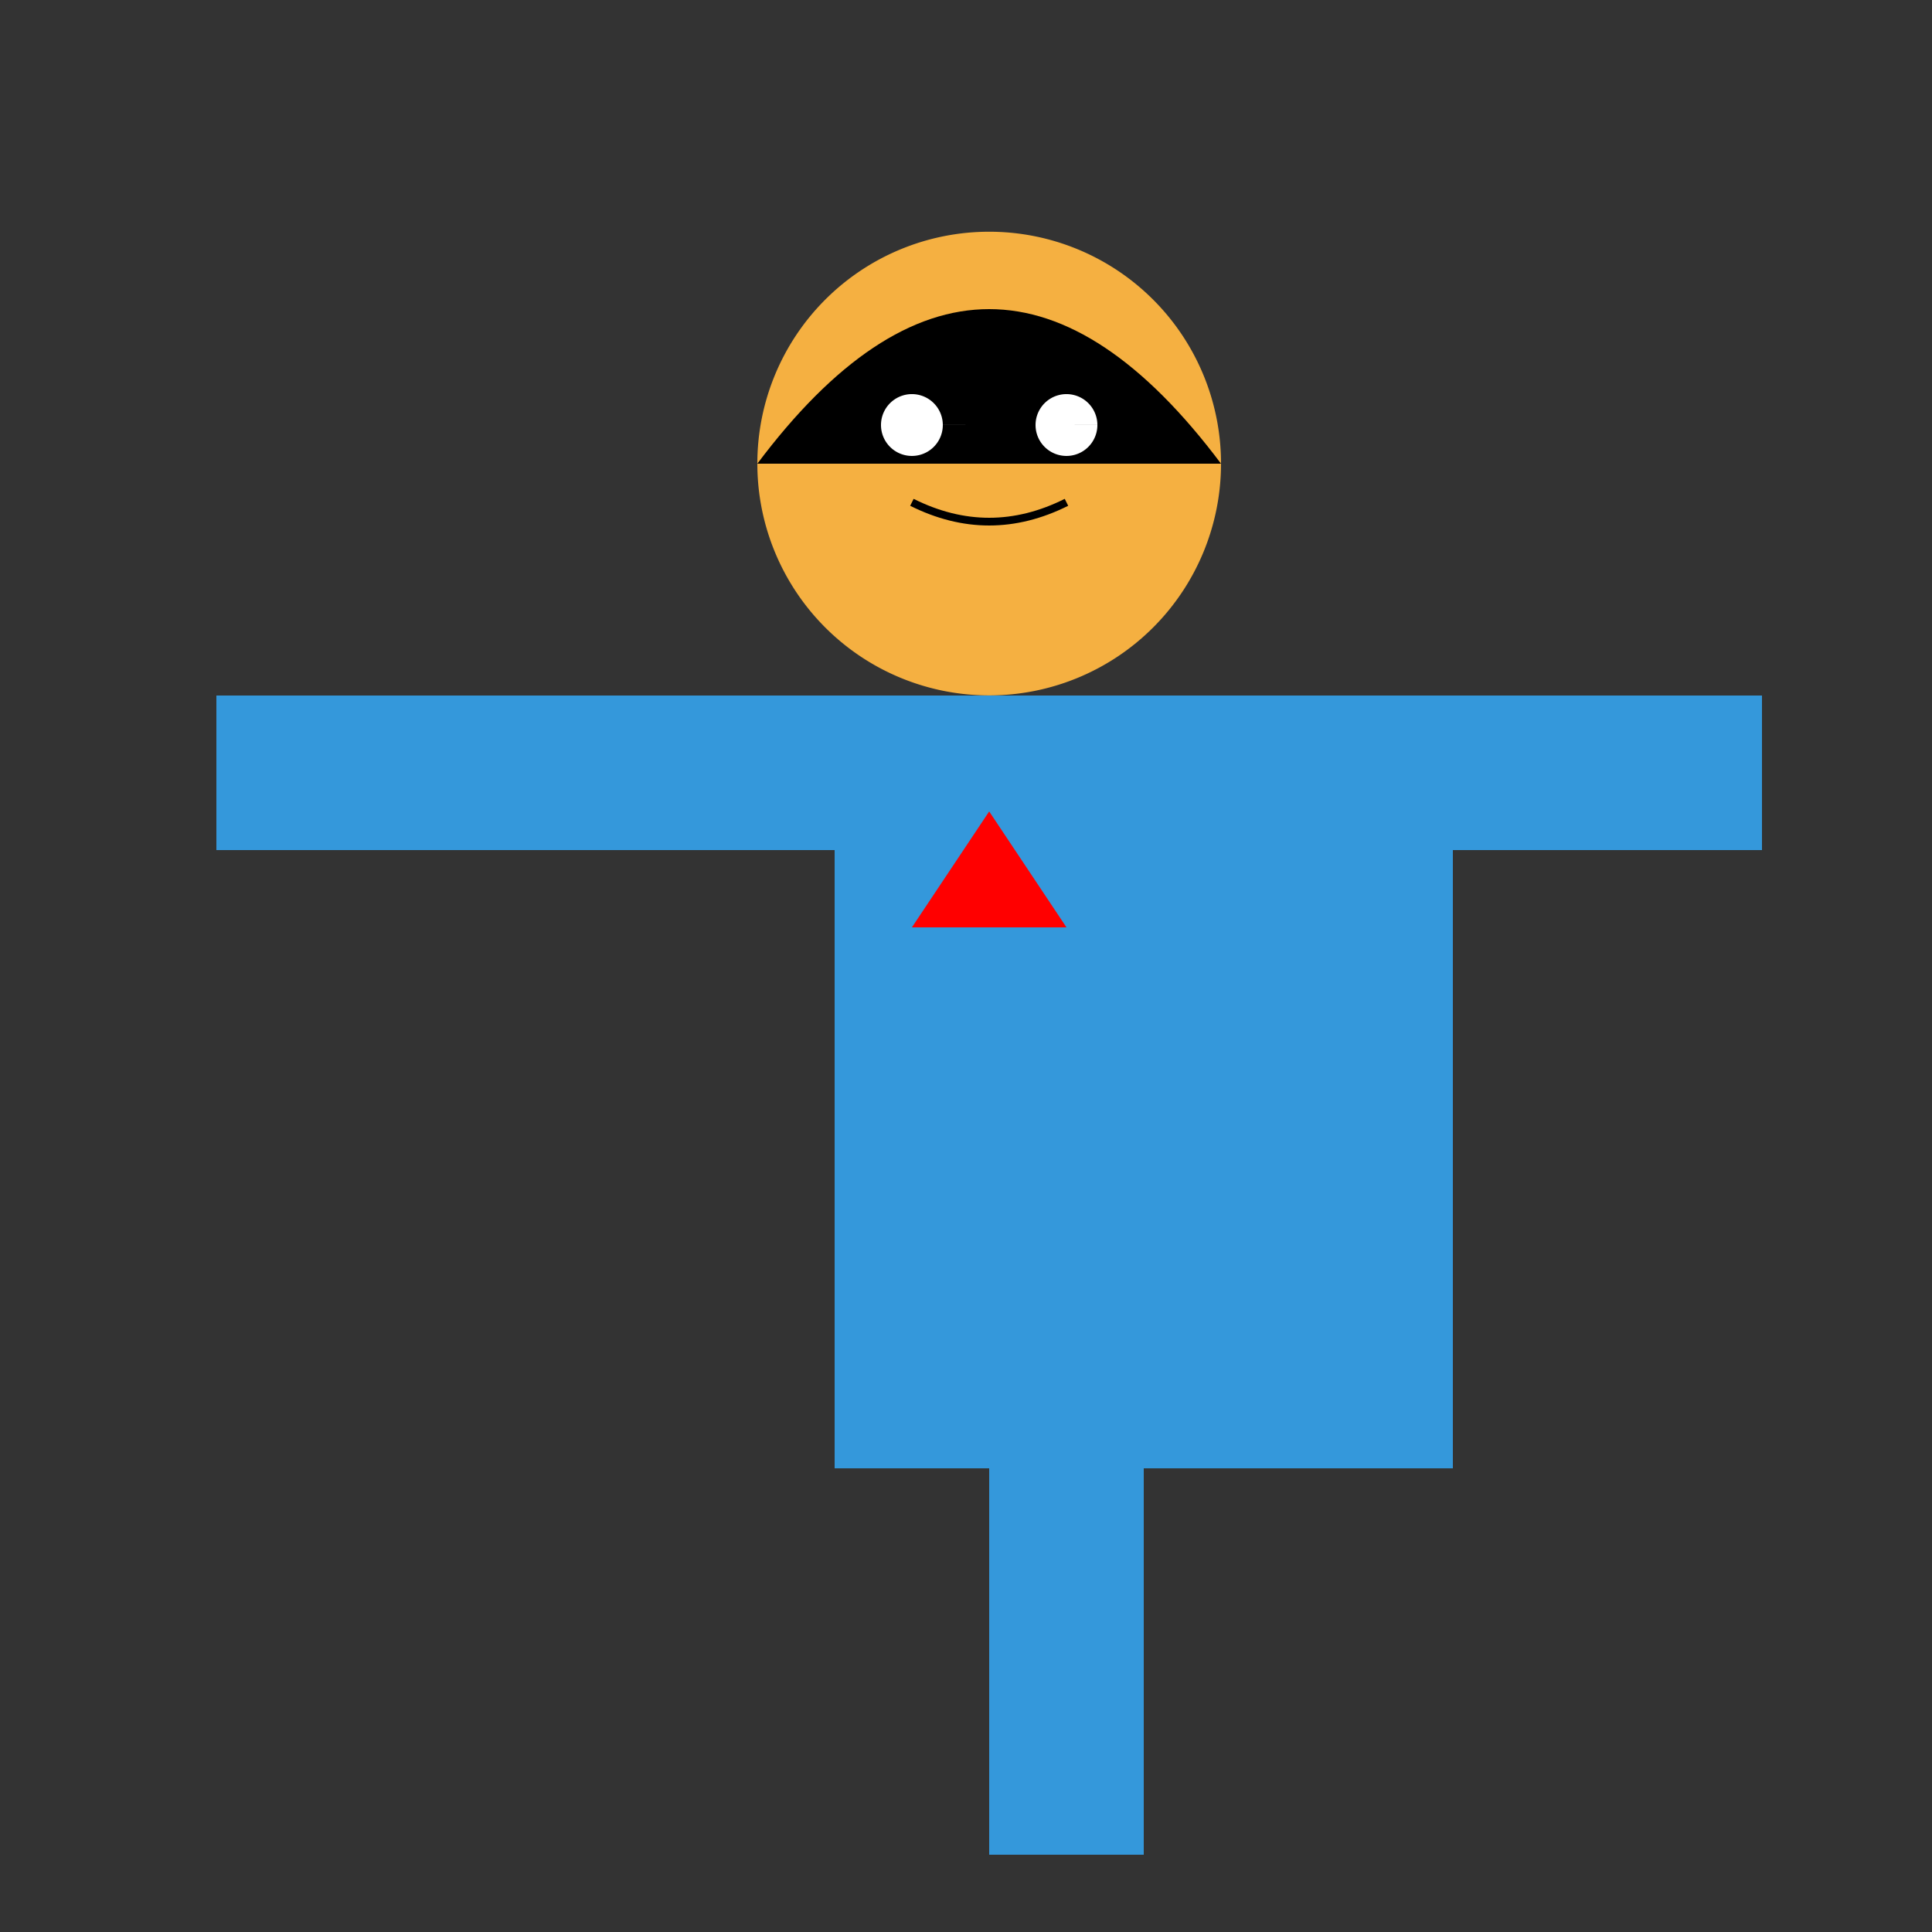 <!--

Generated by DrawGPT.
Free, open source, AI generated images in SVG, PNG, and HTML Canvas format.
https://drawgpt.ai

Created: 2024-02-12T16:14:36.559Z
Link: https://drawgpt.ai/prompt/163093/

-->
<svg xmlns="http://www.w3.org/2000/svg" xmlns:xlink="http://www.w3.org/1999/xlink" width="500" height="500"><rect width="100%" height="100%" fill="#333333" stroke="none"/><defs/><g><path fill="#F5B041" stroke="none" paint-order="stroke fill markers" d=" M 316 120 A 60 60 0 1 1 316 119.94"/><path fill="#000" stroke="none" paint-order="stroke fill markers" d=" M 196 120 Q 256 40 316 120"/><rect fill="#3498DB" stroke="none" x="216" y="180" width="160" height="200"/><rect fill="#3498DB" stroke="none" x="56" y="180" width="160" height="40"/><rect fill="#3498DB" stroke="none" x="296" y="180" width="160" height="40"/><rect fill="#3498DB" stroke="none" x="256" y="380" width="40" height="100"/><path fill="#fff" stroke="none" paint-order="stroke fill markers" d=" M 244 110 A 8 8 0 1 1 244 109.992 L 284 110 A 8 8 0 1 1 284 109.992"/><path fill="none" stroke="#000" paint-order="fill stroke markers" d=" M 236 130 Q 256 140 276 130" stroke-miterlimit="10" stroke-width="2" stroke-dasharray=""/><path fill="#FF0000" stroke="none" paint-order="stroke fill markers" d=" M 256 210 L 236 240 L 276 240 Z"/></g></svg>